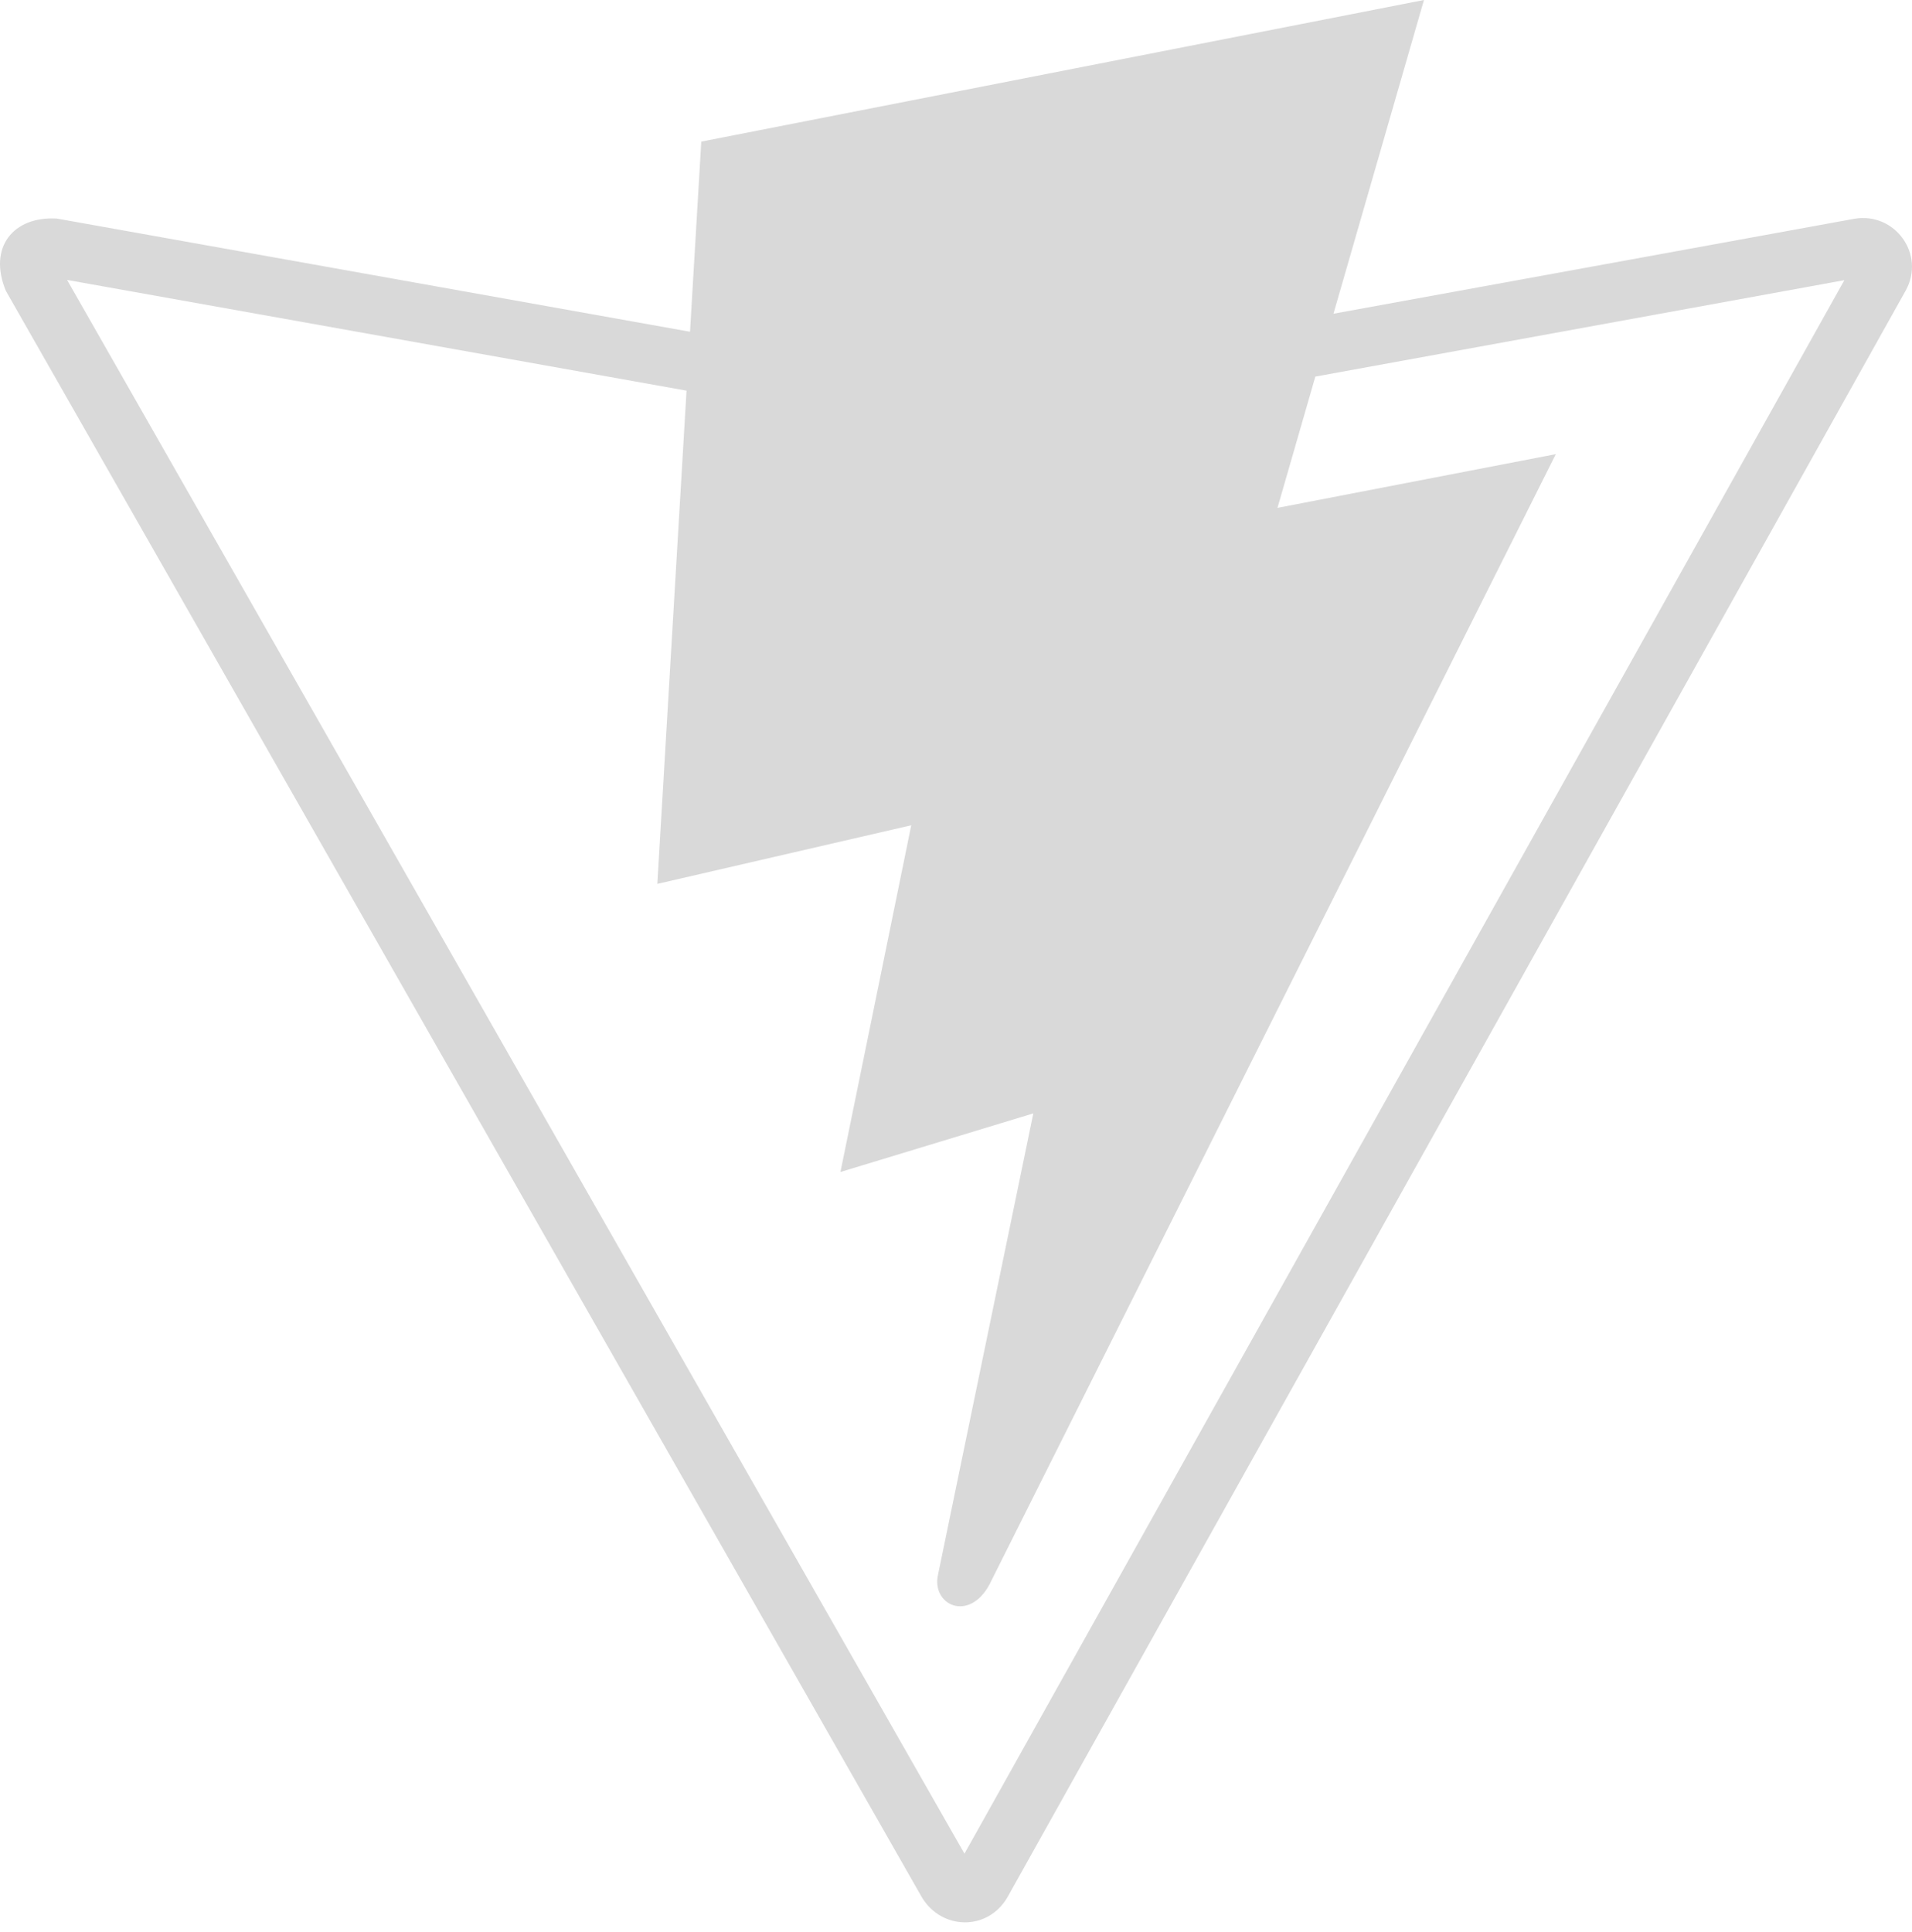 <svg width="193" height="195" viewBox="0 0 193 195" fill="none" xmlns="http://www.w3.org/2000/svg">
<path d="M187.17 22.085L134.602 31.666L143.737 0L70.788 14.294L69.652 33.485L5.739 22.061C1.338 21.805 -1.227 24.966 0.59 29.355L93.081 191.549C95.072 194.798 99.655 194.925 101.664 191.549L192.357 29.34C194.403 25.673 191.267 21.374 187.17 22.085ZM97.354 187.102L6.772 28.255L69.3 39.431L66.352 89.215L91.983 83.299L84.836 118.295L104.305 112.38L94.644 159.144C94.162 162.202 98.146 163.829 100.116 159.452L157.045 45.839L128.95 51.262L132.772 38.012L186.173 28.279L97.354 187.102Z" fill="#D9D9D9"/>
</svg>
